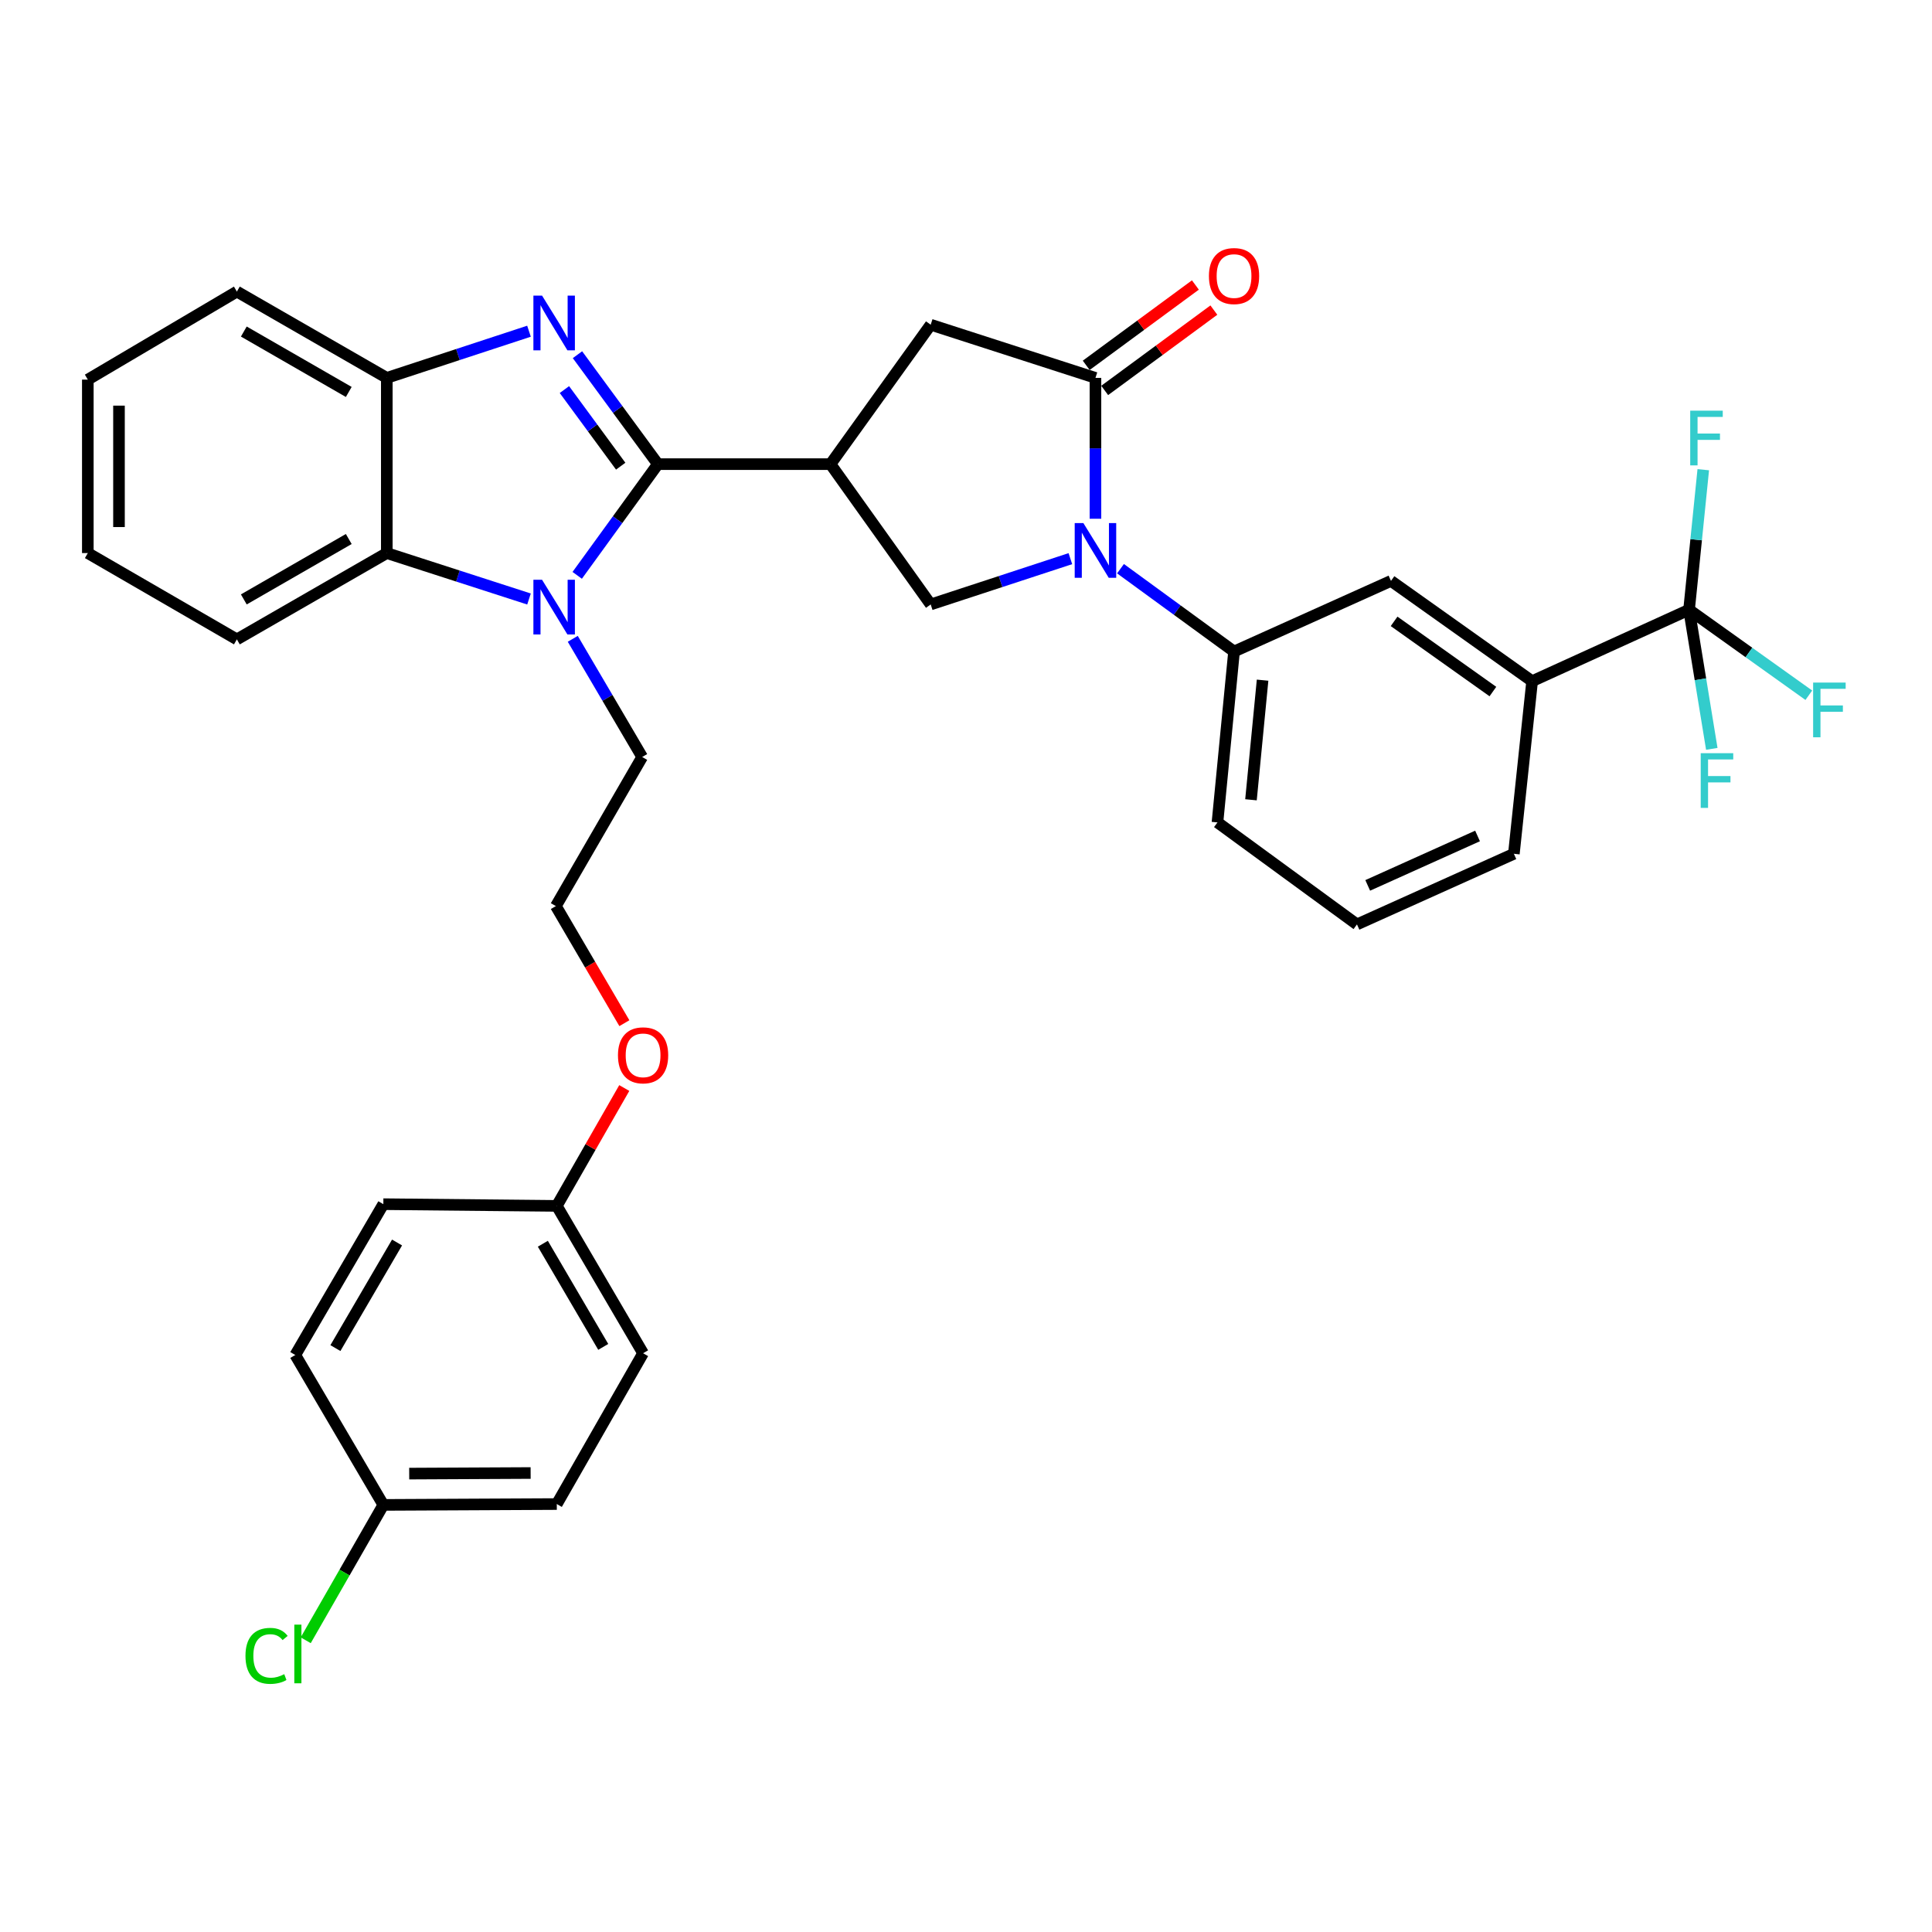 <?xml version='1.0' encoding='iso-8859-1'?>
<svg version='1.1' baseProfile='full'
              xmlns='http://www.w3.org/2000/svg'
                      xmlns:rdkit='http://www.rdkit.org/xml'
                      xmlns:xlink='http://www.w3.org/1999/xlink'
                  xml:space='preserve'
width='1000px' height='1000px' viewBox='0 0 1000 1000'>
<!-- END OF HEADER -->
<rect style='opacity:1.0;fill:#FFFFFF;stroke:none' width='1000' height='1000' x='0' y='0'> </rect>
<path class='bond-0' d='M 340.523,240.238 L 319.71,211.914' style='fill:none;fill-rule:evenodd;stroke:#000000;stroke-width:6px;stroke-linecap:butt;stroke-linejoin:miter;stroke-opacity:1' />
<path class='bond-0' d='M 319.71,211.914 L 298.897,183.59' style='fill:none;fill-rule:evenodd;stroke:#0000FF;stroke-width:6px;stroke-linecap:butt;stroke-linejoin:miter;stroke-opacity:1' />
<path class='bond-0' d='M 321.278,241.294 L 306.709,221.467' style='fill:none;fill-rule:evenodd;stroke:#000000;stroke-width:6px;stroke-linecap:butt;stroke-linejoin:miter;stroke-opacity:1' />
<path class='bond-0' d='M 306.709,221.467 L 292.14,201.64' style='fill:none;fill-rule:evenodd;stroke:#0000FF;stroke-width:6px;stroke-linecap:butt;stroke-linejoin:miter;stroke-opacity:1' />
<path class='bond-1' d='M 340.523,240.238 L 319.641,269.018' style='fill:none;fill-rule:evenodd;stroke:#000000;stroke-width:6px;stroke-linecap:butt;stroke-linejoin:miter;stroke-opacity:1' />
<path class='bond-1' d='M 319.641,269.018 L 298.759,297.799' style='fill:none;fill-rule:evenodd;stroke:#0000FF;stroke-width:6px;stroke-linecap:butt;stroke-linejoin:miter;stroke-opacity:1' />
<path class='bond-2' d='M 340.523,240.238 L 429.856,240.238' style='fill:none;fill-rule:evenodd;stroke:#000000;stroke-width:6px;stroke-linecap:butt;stroke-linejoin:miter;stroke-opacity:1' />
<path class='bond-8' d='M 273.807,171.436 L 237.008,183.515' style='fill:none;fill-rule:evenodd;stroke:#0000FF;stroke-width:6px;stroke-linecap:butt;stroke-linejoin:miter;stroke-opacity:1' />
<path class='bond-8' d='M 237.008,183.515 L 200.208,195.593' style='fill:none;fill-rule:evenodd;stroke:#000000;stroke-width:6px;stroke-linecap:butt;stroke-linejoin:miter;stroke-opacity:1' />
<path class='bond-7' d='M 273.81,310.041 L 237.009,298.156' style='fill:none;fill-rule:evenodd;stroke:#0000FF;stroke-width:6px;stroke-linecap:butt;stroke-linejoin:miter;stroke-opacity:1' />
<path class='bond-7' d='M 237.009,298.156 L 200.208,286.271' style='fill:none;fill-rule:evenodd;stroke:#000000;stroke-width:6px;stroke-linecap:butt;stroke-linejoin:miter;stroke-opacity:1' />
<path class='bond-17' d='M 296.465,330.654 L 314.429,361.236' style='fill:none;fill-rule:evenodd;stroke:#0000FF;stroke-width:6px;stroke-linecap:butt;stroke-linejoin:miter;stroke-opacity:1' />
<path class='bond-17' d='M 314.429,361.236 L 332.394,391.819' style='fill:none;fill-rule:evenodd;stroke:#000000;stroke-width:6px;stroke-linecap:butt;stroke-linejoin:miter;stroke-opacity:1' />
<path class='bond-5' d='M 429.856,240.238 L 481.725,312.864' style='fill:none;fill-rule:evenodd;stroke:#000000;stroke-width:6px;stroke-linecap:butt;stroke-linejoin:miter;stroke-opacity:1' />
<path class='bond-10' d='M 429.856,240.238 L 481.725,168.068' style='fill:none;fill-rule:evenodd;stroke:#000000;stroke-width:6px;stroke-linecap:butt;stroke-linejoin:miter;stroke-opacity:1' />
<path class='bond-3' d='M 554.023,289.157 L 517.874,301.011' style='fill:none;fill-rule:evenodd;stroke:#0000FF;stroke-width:6px;stroke-linecap:butt;stroke-linejoin:miter;stroke-opacity:1' />
<path class='bond-3' d='M 517.874,301.011 L 481.725,312.864' style='fill:none;fill-rule:evenodd;stroke:#000000;stroke-width:6px;stroke-linecap:butt;stroke-linejoin:miter;stroke-opacity:1' />
<path class='bond-9' d='M 579.967,294.354 L 609.352,315.79' style='fill:none;fill-rule:evenodd;stroke:#0000FF;stroke-width:6px;stroke-linecap:butt;stroke-linejoin:miter;stroke-opacity:1' />
<path class='bond-9' d='M 609.352,315.79 L 638.737,337.226' style='fill:none;fill-rule:evenodd;stroke:#000000;stroke-width:6px;stroke-linecap:butt;stroke-linejoin:miter;stroke-opacity:1' />
<path class='bond-35' d='M 567.007,268.507 L 567.007,232.05' style='fill:none;fill-rule:evenodd;stroke:#0000FF;stroke-width:6px;stroke-linecap:butt;stroke-linejoin:miter;stroke-opacity:1' />
<path class='bond-35' d='M 567.007,232.05 L 567.007,195.593' style='fill:none;fill-rule:evenodd;stroke:#000000;stroke-width:6px;stroke-linecap:butt;stroke-linejoin:miter;stroke-opacity:1' />
<path class='bond-4' d='M 567.007,195.593 L 481.725,168.068' style='fill:none;fill-rule:evenodd;stroke:#000000;stroke-width:6px;stroke-linecap:butt;stroke-linejoin:miter;stroke-opacity:1' />
<path class='bond-13' d='M 571.788,202.09 L 600.04,181.298' style='fill:none;fill-rule:evenodd;stroke:#000000;stroke-width:6px;stroke-linecap:butt;stroke-linejoin:miter;stroke-opacity:1' />
<path class='bond-13' d='M 600.04,181.298 L 628.292,160.505' style='fill:none;fill-rule:evenodd;stroke:#FF0000;stroke-width:6px;stroke-linecap:butt;stroke-linejoin:miter;stroke-opacity:1' />
<path class='bond-13' d='M 562.226,189.097 L 590.477,168.304' style='fill:none;fill-rule:evenodd;stroke:#000000;stroke-width:6px;stroke-linecap:butt;stroke-linejoin:miter;stroke-opacity:1' />
<path class='bond-13' d='M 590.477,168.304 L 618.729,147.511' style='fill:none;fill-rule:evenodd;stroke:#FF0000;stroke-width:6px;stroke-linecap:butt;stroke-linejoin:miter;stroke-opacity:1' />
<path class='bond-6' d='M 874.256,315.598 L 793.025,352.579' style='fill:none;fill-rule:evenodd;stroke:#000000;stroke-width:6px;stroke-linecap:butt;stroke-linejoin:miter;stroke-opacity:1' />
<path class='bond-14' d='M 874.256,315.598 L 877.933,279.357' style='fill:none;fill-rule:evenodd;stroke:#000000;stroke-width:6px;stroke-linecap:butt;stroke-linejoin:miter;stroke-opacity:1' />
<path class='bond-14' d='M 877.933,279.357 L 881.609,243.115' style='fill:none;fill-rule:evenodd;stroke:#33CCCC;stroke-width:6px;stroke-linecap:butt;stroke-linejoin:miter;stroke-opacity:1' />
<path class='bond-15' d='M 874.256,315.598 L 880.14,351.603' style='fill:none;fill-rule:evenodd;stroke:#000000;stroke-width:6px;stroke-linecap:butt;stroke-linejoin:miter;stroke-opacity:1' />
<path class='bond-15' d='M 880.14,351.603 L 886.024,387.609' style='fill:none;fill-rule:evenodd;stroke:#33CCCC;stroke-width:6px;stroke-linecap:butt;stroke-linejoin:miter;stroke-opacity:1' />
<path class='bond-16' d='M 874.256,315.598 L 905.248,337.725' style='fill:none;fill-rule:evenodd;stroke:#000000;stroke-width:6px;stroke-linecap:butt;stroke-linejoin:miter;stroke-opacity:1' />
<path class='bond-16' d='M 905.248,337.725 L 936.24,359.853' style='fill:none;fill-rule:evenodd;stroke:#33CCCC;stroke-width:6px;stroke-linecap:butt;stroke-linejoin:miter;stroke-opacity:1' />
<path class='bond-28' d='M 200.208,286.271 L 122.607,330.943' style='fill:none;fill-rule:evenodd;stroke:#000000;stroke-width:6px;stroke-linecap:butt;stroke-linejoin:miter;stroke-opacity:1' />
<path class='bond-28' d='M 180.519,278.99 L 126.199,310.26' style='fill:none;fill-rule:evenodd;stroke:#000000;stroke-width:6px;stroke-linecap:butt;stroke-linejoin:miter;stroke-opacity:1' />
<path class='bond-34' d='M 200.208,286.271 L 200.208,195.593' style='fill:none;fill-rule:evenodd;stroke:#000000;stroke-width:6px;stroke-linecap:butt;stroke-linejoin:miter;stroke-opacity:1' />
<path class='bond-29' d='M 200.208,195.593 L 122.607,150.922' style='fill:none;fill-rule:evenodd;stroke:#000000;stroke-width:6px;stroke-linecap:butt;stroke-linejoin:miter;stroke-opacity:1' />
<path class='bond-29' d='M 180.519,202.875 L 126.199,171.605' style='fill:none;fill-rule:evenodd;stroke:#000000;stroke-width:6px;stroke-linecap:butt;stroke-linejoin:miter;stroke-opacity:1' />
<path class='bond-12' d='M 638.737,337.226 L 719.968,300.675' style='fill:none;fill-rule:evenodd;stroke:#000000;stroke-width:6px;stroke-linecap:butt;stroke-linejoin:miter;stroke-opacity:1' />
<path class='bond-26' d='M 638.737,337.226 L 630.16,425.681' style='fill:none;fill-rule:evenodd;stroke:#000000;stroke-width:6px;stroke-linecap:butt;stroke-linejoin:miter;stroke-opacity:1' />
<path class='bond-26' d='M 653.509,352.051 L 647.504,413.97' style='fill:none;fill-rule:evenodd;stroke:#000000;stroke-width:6px;stroke-linecap:butt;stroke-linejoin:miter;stroke-opacity:1' />
<path class='bond-11' d='M 793.025,352.579 L 719.968,300.675' style='fill:none;fill-rule:evenodd;stroke:#000000;stroke-width:6px;stroke-linecap:butt;stroke-linejoin:miter;stroke-opacity:1' />
<path class='bond-11' d='M 772.722,357.945 L 721.583,321.612' style='fill:none;fill-rule:evenodd;stroke:#000000;stroke-width:6px;stroke-linecap:butt;stroke-linejoin:miter;stroke-opacity:1' />
<path class='bond-37' d='M 793.025,352.579 L 783.578,441.921' style='fill:none;fill-rule:evenodd;stroke:#000000;stroke-width:6px;stroke-linecap:butt;stroke-linejoin:miter;stroke-opacity:1' />
<path class='bond-27' d='M 332.394,391.819 L 287.713,468.989' style='fill:none;fill-rule:evenodd;stroke:#000000;stroke-width:6px;stroke-linecap:butt;stroke-linejoin:miter;stroke-opacity:1' />
<path class='bond-18' d='M 198.416,778.936 L 288.197,778.497' style='fill:none;fill-rule:evenodd;stroke:#000000;stroke-width:6px;stroke-linecap:butt;stroke-linejoin:miter;stroke-opacity:1' />
<path class='bond-18' d='M 211.804,762.737 L 274.651,762.43' style='fill:none;fill-rule:evenodd;stroke:#000000;stroke-width:6px;stroke-linecap:butt;stroke-linejoin:miter;stroke-opacity:1' />
<path class='bond-20' d='M 198.416,778.936 L 178.327,813.97' style='fill:none;fill-rule:evenodd;stroke:#000000;stroke-width:6px;stroke-linecap:butt;stroke-linejoin:miter;stroke-opacity:1' />
<path class='bond-20' d='M 178.327,813.97 L 158.238,849.003' style='fill:none;fill-rule:evenodd;stroke:#00CC00;stroke-width:6px;stroke-linecap:butt;stroke-linejoin:miter;stroke-opacity:1' />
<path class='bond-38' d='M 198.416,778.936 L 152.839,701.344' style='fill:none;fill-rule:evenodd;stroke:#000000;stroke-width:6px;stroke-linecap:butt;stroke-linejoin:miter;stroke-opacity:1' />
<path class='bond-19' d='M 288.197,624.165 L 305.66,593.662' style='fill:none;fill-rule:evenodd;stroke:#000000;stroke-width:6px;stroke-linecap:butt;stroke-linejoin:miter;stroke-opacity:1' />
<path class='bond-19' d='M 305.66,593.662 L 323.123,563.159' style='fill:none;fill-rule:evenodd;stroke:#FF0000;stroke-width:6px;stroke-linecap:butt;stroke-linejoin:miter;stroke-opacity:1' />
<path class='bond-23' d='M 288.197,624.165 L 198.416,623.277' style='fill:none;fill-rule:evenodd;stroke:#000000;stroke-width:6px;stroke-linecap:butt;stroke-linejoin:miter;stroke-opacity:1' />
<path class='bond-24' d='M 288.197,624.165 L 332.86,700.439' style='fill:none;fill-rule:evenodd;stroke:#000000;stroke-width:6px;stroke-linecap:butt;stroke-linejoin:miter;stroke-opacity:1' />
<path class='bond-24' d='M 280.975,643.758 L 312.238,697.15' style='fill:none;fill-rule:evenodd;stroke:#000000;stroke-width:6px;stroke-linecap:butt;stroke-linejoin:miter;stroke-opacity:1' />
<path class='bond-21' d='M 152.839,701.344 L 198.416,623.277' style='fill:none;fill-rule:evenodd;stroke:#000000;stroke-width:6px;stroke-linecap:butt;stroke-linejoin:miter;stroke-opacity:1' />
<path class='bond-21' d='M 173.608,697.768 L 205.512,643.121' style='fill:none;fill-rule:evenodd;stroke:#000000;stroke-width:6px;stroke-linecap:butt;stroke-linejoin:miter;stroke-opacity:1' />
<path class='bond-22' d='M 288.197,778.497 L 332.86,700.439' style='fill:none;fill-rule:evenodd;stroke:#000000;stroke-width:6px;stroke-linecap:butt;stroke-linejoin:miter;stroke-opacity:1' />
<path class='bond-25' d='M 323.174,529.596 L 305.443,499.293' style='fill:none;fill-rule:evenodd;stroke:#FF0000;stroke-width:6px;stroke-linecap:butt;stroke-linejoin:miter;stroke-opacity:1' />
<path class='bond-25' d='M 305.443,499.293 L 287.713,468.989' style='fill:none;fill-rule:evenodd;stroke:#000000;stroke-width:6px;stroke-linecap:butt;stroke-linejoin:miter;stroke-opacity:1' />
<path class='bond-31' d='M 630.16,425.681 L 702.365,478.472' style='fill:none;fill-rule:evenodd;stroke:#000000;stroke-width:6px;stroke-linecap:butt;stroke-linejoin:miter;stroke-opacity:1' />
<path class='bond-32' d='M 122.607,330.943 L 45.455,286.271' style='fill:none;fill-rule:evenodd;stroke:#000000;stroke-width:6px;stroke-linecap:butt;stroke-linejoin:miter;stroke-opacity:1' />
<path class='bond-33' d='M 122.607,150.922 L 45.455,196.49' style='fill:none;fill-rule:evenodd;stroke:#000000;stroke-width:6px;stroke-linecap:butt;stroke-linejoin:miter;stroke-opacity:1' />
<path class='bond-30' d='M 783.578,441.921 L 702.365,478.472' style='fill:none;fill-rule:evenodd;stroke:#000000;stroke-width:6px;stroke-linecap:butt;stroke-linejoin:miter;stroke-opacity:1' />
<path class='bond-30' d='M 764.775,432.692 L 707.926,458.278' style='fill:none;fill-rule:evenodd;stroke:#000000;stroke-width:6px;stroke-linecap:butt;stroke-linejoin:miter;stroke-opacity:1' />
<path class='bond-36' d='M 45.455,286.271 L 45.455,196.49' style='fill:none;fill-rule:evenodd;stroke:#000000;stroke-width:6px;stroke-linecap:butt;stroke-linejoin:miter;stroke-opacity:1' />
<path class='bond-36' d='M 61.588,272.804 L 61.588,209.957' style='fill:none;fill-rule:evenodd;stroke:#000000;stroke-width:6px;stroke-linecap:butt;stroke-linejoin:miter;stroke-opacity:1' />
<path  class='atom-1' d='M 280.566 153.003
L 289.846 168.003
Q 290.766 169.483, 292.246 172.163
Q 293.726 174.843, 293.806 175.003
L 293.806 153.003
L 297.566 153.003
L 297.566 181.323
L 293.686 181.323
L 283.726 164.923
Q 282.566 163.003, 281.326 160.803
Q 280.126 158.603, 279.766 157.923
L 279.766 181.323
L 276.086 181.323
L 276.086 153.003
L 280.566 153.003
' fill='#0000FF'/>
<path  class='atom-2' d='M 280.566 300.085
L 289.846 315.085
Q 290.766 316.565, 292.246 319.245
Q 293.726 321.925, 293.806 322.085
L 293.806 300.085
L 297.566 300.085
L 297.566 328.405
L 293.686 328.405
L 283.726 312.005
Q 282.566 310.085, 281.326 307.885
Q 280.126 305.685, 279.766 305.005
L 279.766 328.405
L 276.086 328.405
L 276.086 300.085
L 280.566 300.085
' fill='#0000FF'/>
<path  class='atom-4' d='M 560.747 270.74
L 570.027 285.74
Q 570.947 287.22, 572.427 289.9
Q 573.907 292.58, 573.987 292.74
L 573.987 270.74
L 577.747 270.74
L 577.747 299.06
L 573.867 299.06
L 563.907 282.66
Q 562.747 280.74, 561.507 278.54
Q 560.307 276.34, 559.947 275.66
L 559.947 299.06
L 556.267 299.06
L 556.267 270.74
L 560.747 270.74
' fill='#0000FF'/>
<path  class='atom-14' d='M 625.737 142.882
Q 625.737 136.082, 629.097 132.282
Q 632.457 128.482, 638.737 128.482
Q 645.017 128.482, 648.377 132.282
Q 651.737 136.082, 651.737 142.882
Q 651.737 149.762, 648.337 153.682
Q 644.937 157.562, 638.737 157.562
Q 632.497 157.562, 629.097 153.682
Q 625.737 149.802, 625.737 142.882
M 638.737 154.362
Q 643.057 154.362, 645.377 151.482
Q 647.737 148.562, 647.737 142.882
Q 647.737 137.322, 645.377 134.522
Q 643.057 131.682, 638.737 131.682
Q 634.417 131.682, 632.057 134.482
Q 629.737 137.282, 629.737 142.882
Q 629.737 148.602, 632.057 151.482
Q 634.417 154.362, 638.737 154.362
' fill='#FF0000'/>
<path  class='atom-15' d='M 874.853 212.562
L 891.693 212.562
L 891.693 215.802
L 878.653 215.802
L 878.653 224.402
L 890.253 224.402
L 890.253 227.682
L 878.653 227.682
L 878.653 240.882
L 874.853 240.882
L 874.853 212.562
' fill='#33CCCC'/>
<path  class='atom-16' d='M 880.284 389.848
L 897.124 389.848
L 897.124 393.088
L 884.084 393.088
L 884.084 401.688
L 895.684 401.688
L 895.684 404.968
L 884.084 404.968
L 884.084 418.168
L 880.284 418.168
L 880.284 389.848
' fill='#33CCCC'/>
<path  class='atom-17' d='M 938.471 353.298
L 955.311 353.298
L 955.311 356.538
L 942.271 356.538
L 942.271 365.138
L 953.871 365.138
L 953.871 368.418
L 942.271 368.418
L 942.271 381.618
L 938.471 381.618
L 938.471 353.298
' fill='#33CCCC'/>
<path  class='atom-21' d='M 127.055 857.069
Q 127.055 850.029, 130.335 846.349
Q 133.655 842.629, 139.935 842.629
Q 145.775 842.629, 148.895 846.749
L 146.255 848.909
Q 143.975 845.909, 139.935 845.909
Q 135.655 845.909, 133.375 848.789
Q 131.135 851.629, 131.135 857.069
Q 131.135 862.669, 133.455 865.549
Q 135.815 868.429, 140.375 868.429
Q 143.495 868.429, 147.135 866.549
L 148.255 869.549
Q 146.775 870.509, 144.535 871.069
Q 142.295 871.629, 139.815 871.629
Q 133.655 871.629, 130.335 867.869
Q 127.055 864.109, 127.055 857.069
' fill='#00CC00'/>
<path  class='atom-21' d='M 152.335 840.909
L 156.015 840.909
L 156.015 871.269
L 152.335 871.269
L 152.335 840.909
' fill='#00CC00'/>
<path  class='atom-26' d='M 319.86 546.231
Q 319.86 539.431, 323.22 535.631
Q 326.58 531.831, 332.86 531.831
Q 339.14 531.831, 342.5 535.631
Q 345.86 539.431, 345.86 546.231
Q 345.86 553.111, 342.46 557.031
Q 339.06 560.911, 332.86 560.911
Q 326.62 560.911, 323.22 557.031
Q 319.86 553.151, 319.86 546.231
M 332.86 557.711
Q 337.18 557.711, 339.5 554.831
Q 341.86 551.911, 341.86 546.231
Q 341.86 540.671, 339.5 537.871
Q 337.18 535.031, 332.86 535.031
Q 328.54 535.031, 326.18 537.831
Q 323.86 540.631, 323.86 546.231
Q 323.86 551.951, 326.18 554.831
Q 328.54 557.711, 332.86 557.711
' fill='#FF0000'/>
</svg>
